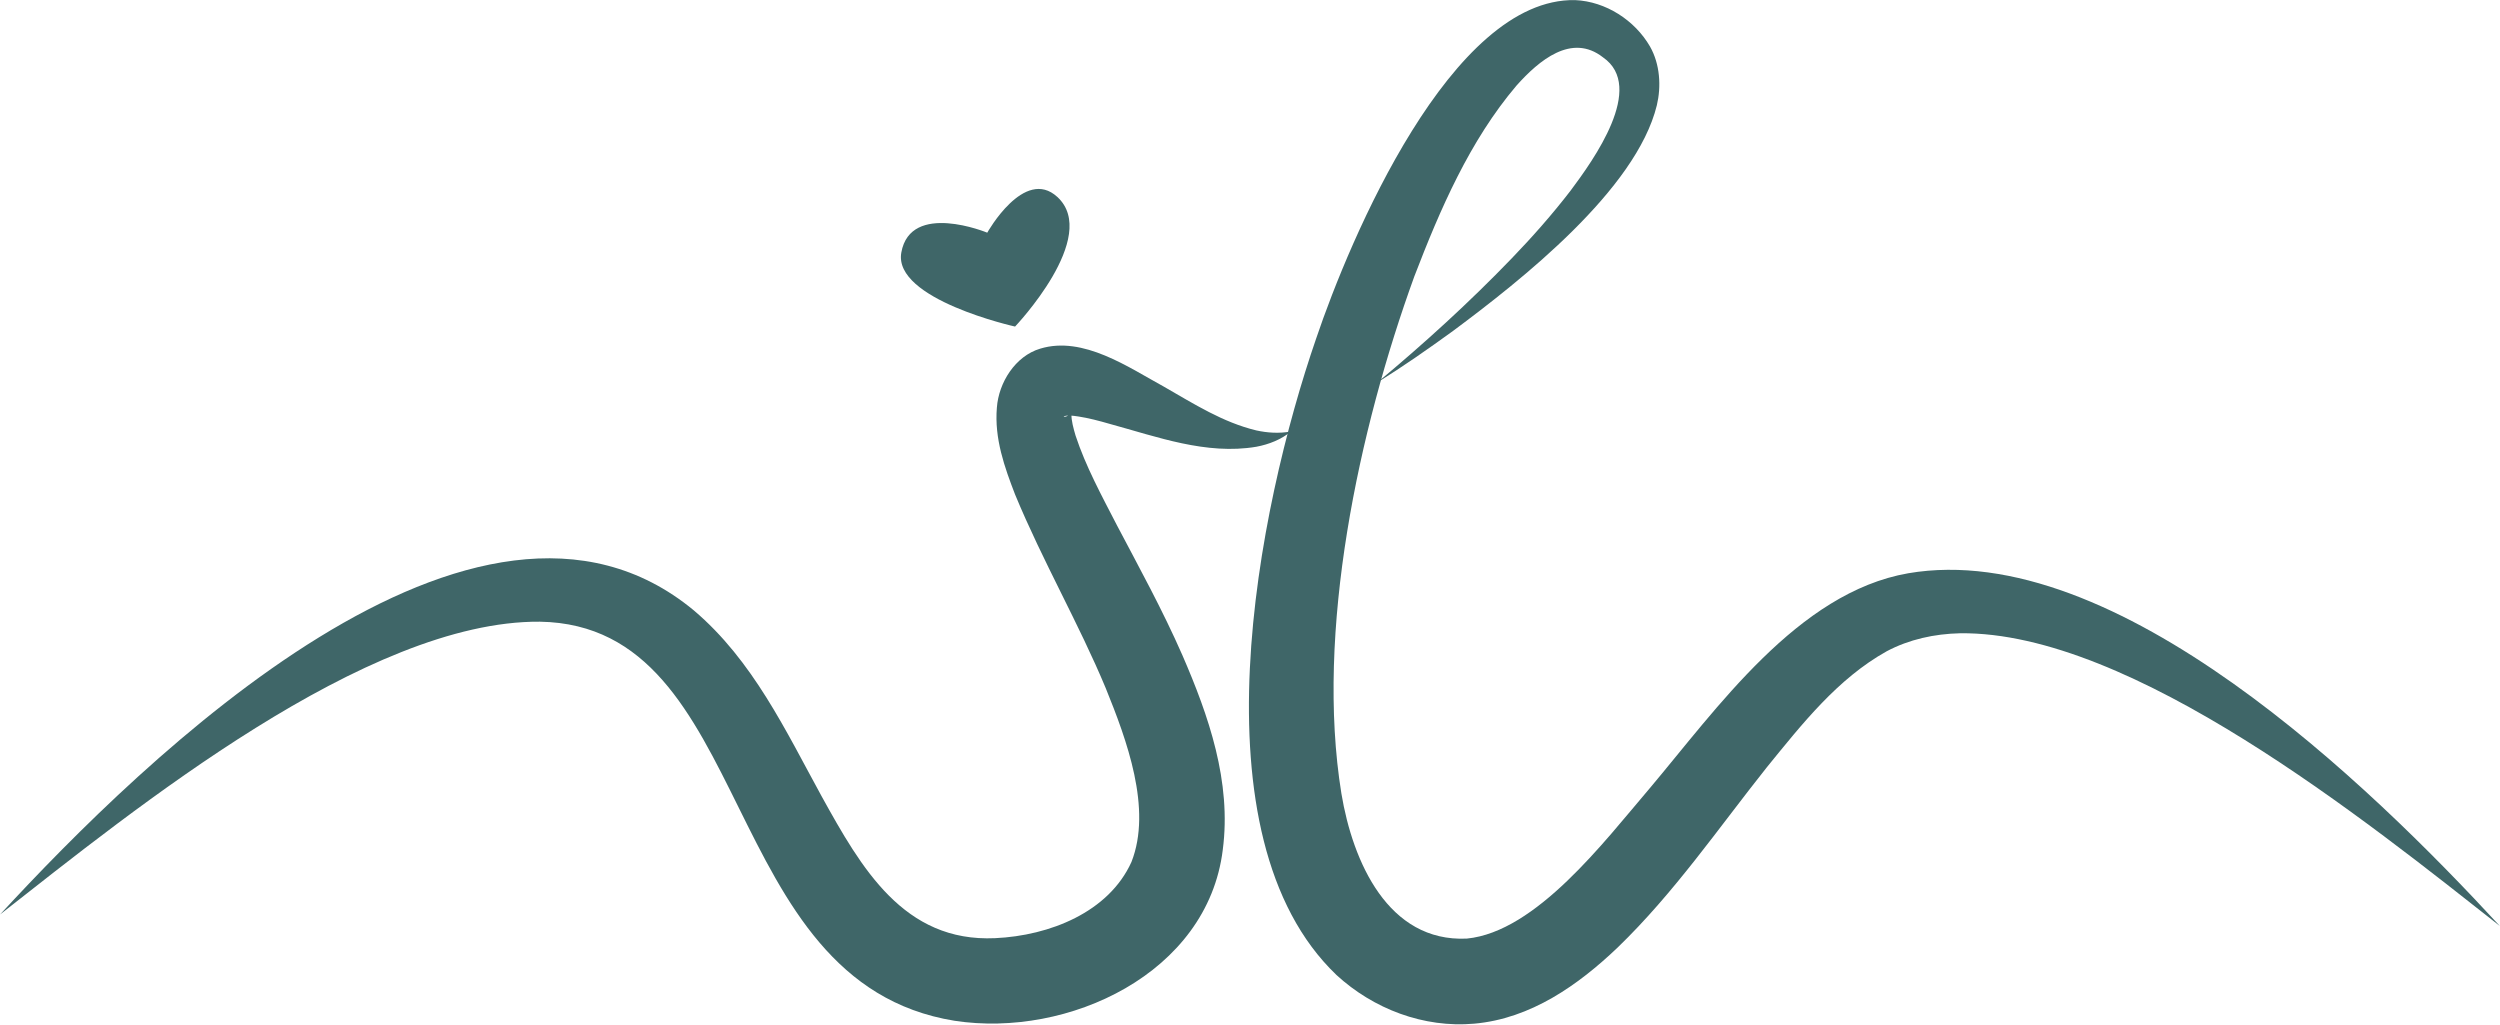 <?xml version="1.0" encoding="UTF-8" standalone="no"?>
<!DOCTYPE svg PUBLIC "-//W3C//DTD SVG 1.1//EN" "http://www.w3.org/Graphics/SVG/1.1/DTD/svg11.dtd">
<svg width="100%" height="100%" viewBox="0 0 2483 1018" version="1.1" xmlns="http://www.w3.org/2000/svg" xmlns:xlink="http://www.w3.org/1999/xlink" xml:space="preserve" xmlns:serif="http://www.serif.com/" style="fill-rule:evenodd;clip-rule:evenodd;stroke-linejoin:round;stroke-miterlimit:2;">
    <g transform="matrix(1,0,0,1,-1037.9,-1054.22)">
        <g transform="matrix(4.167,0,0,4.167,0,0)">
            <g transform="matrix(1,0,0,1,249.097,362.456)">
                <path d="M0,108.499C33.971,71.663 113.713,-6.712 165.342,36.015C179.444,47.96 187.275,64.767 195.84,80.38C205.237,97.358 215.366,115.174 237.191,114.147C250.135,113.549 264.24,107.979 269.66,95.987C274.641,83.334 268.515,66.84 263.538,54.58C257.17,39.274 248.469,24.228 241.925,8.406C239.422,1.915 236.955,-4.929 237.584,-12.32C238.019,-18.274 241.963,-24.592 247.912,-26.363C258.144,-29.491 269.005,-21.873 277.397,-17.3C284.639,-13.15 291.392,-8.818 299.417,-6.874C302.029,-6.306 304.778,-6.097 307.668,-6.619C305.418,-4.731 302.456,-3.546 299.421,-2.979C287.512,-0.959 275.672,-5.386 264.534,-8.415C261.923,-9.176 259.346,-9.837 257.107,-10.18C255.716,-10.379 254.581,-10.577 253.581,-10.243C253.466,-10.183 253.566,-10.105 253.822,-10.138C254.211,-10.161 254.962,-10.583 255.263,-10.973C255.426,-11.192 255.378,-11.19 255.366,-10.742C255.295,-9.276 255.85,-7.319 256.337,-5.645C258.757,1.706 262.556,8.663 266.252,15.836C271.465,25.744 277.043,35.853 281.803,46.715C288.039,61.088 293.564,76.865 291.421,93.115C287.792,122.59 254.474,137.99 227.491,133.836C170.64,124.633 180.255,39.559 128.656,38.716C87.381,38.417 32.14,83.3 0,108.499" style="fill:rgb(63,102,104);fill-rule:nonzero;"/>
            </g>
        </g>
        <g transform="matrix(4.167,0,0,4.167,0,0)">
            <g transform="matrix(1,0,0,1,844.903,276.8)">
                <path d="M0,196.896C-31.582,172.055 -87.771,126.648 -128.647,127.131C-134.787,127.277 -140.775,128.58 -146.128,131.419C-157.787,137.928 -166.226,148.649 -174.695,159.063C-186.175,173.493 -196.78,189.006 -210.259,202.029C-219.642,210.978 -230.979,218.998 -244.465,220.185C-256.501,221.244 -268.45,216.683 -277.27,208.593C-311.909,175.465 -296.086,97.344 -282.119,56.869C-274.063,33.027 -249.875,-24.348 -220.404,-23.782C-213.109,-23.463 -206.175,-18.995 -202.544,-12.71C-200.149,-8.491 -199.848,-3.211 -200.919,1.285C-205.846,21.411 -233.211,42.955 -249.48,55.057C-255.4,59.35 -261.387,63.533 -267.582,67.388C-256.378,58.07 -245.615,48.257 -235.594,37.863C-230.587,32.672 -225.822,27.271 -221.496,21.652C-216.031,14.342 -203.491,-3.051 -213.76,-10.145C-221.232,-15.997 -229.046,-9.38 -234.384,-3.393C-245.516,9.732 -252.562,26.037 -258.728,42.084C-271.984,78.609 -282.352,126.718 -276.11,165.308C-273.409,181.62 -264.955,200.771 -246.226,199.905C-229.697,198.306 -213.415,176.714 -202.841,164.345C-186.634,145.16 -167.376,117.43 -141.002,112.829C-91.544,104.358 -31.066,163.213 0,196.896" style="fill:rgb(63,102,104);fill-rule:nonzero;"/>
            </g>
        </g>
        <g transform="matrix(4.167,0,0,4.167,0,0)">
            <g transform="matrix(-0.959,0.284,0.284,0.959,489.752,314.292)">
                <path d="M3.483,-7.122C3.483,-7.122 -9.448,-19.731 -14.948,-10.545C-22.137,1.463 3.483,16.212 3.483,16.212C3.483,16.212 29.556,1.741 24.467,-8.399C18.866,-19.56 3.483,-7.122 3.483,-7.122" style="fill:rgb(63,102,104);fill-rule:nonzero;"/>
            </g>
        </g>
    </g>
</svg>
